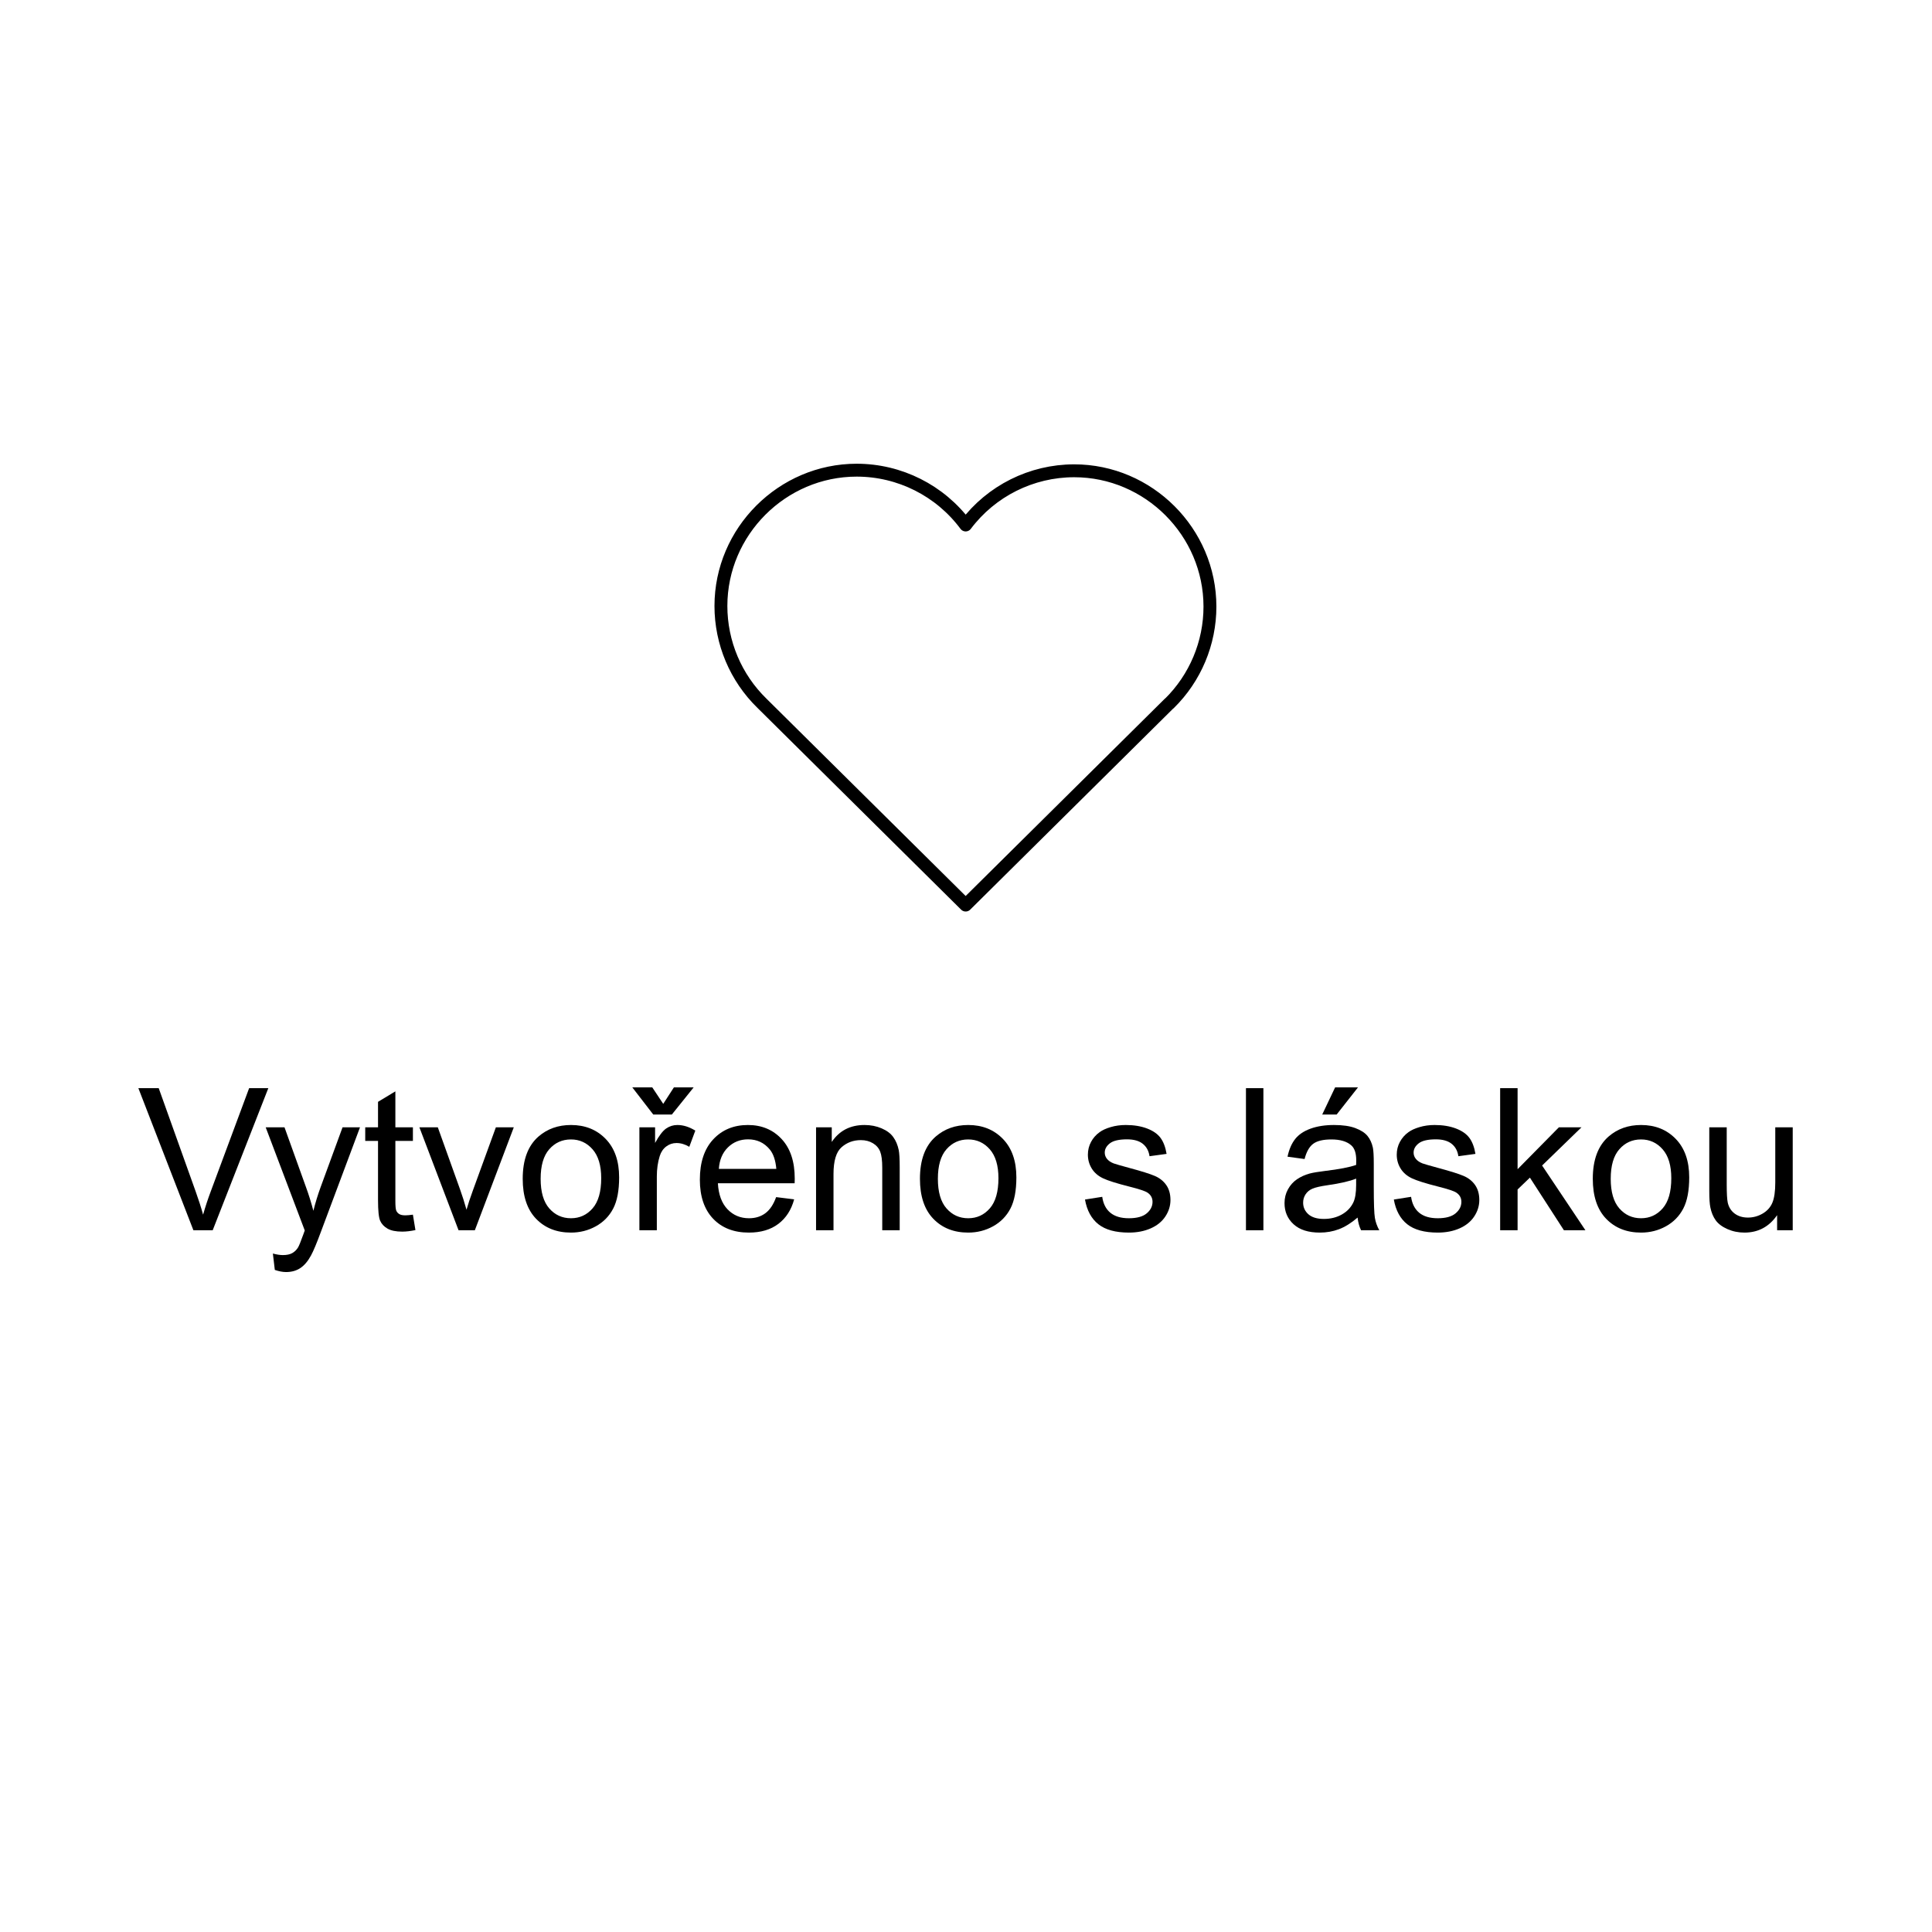 <?xml version="1.0" encoding="UTF-8" standalone="no"?>
<!DOCTYPE svg PUBLIC "-//W3C//DTD SVG 1.1//EN" "http://www.w3.org/Graphics/SVG/1.1/DTD/svg11.dtd">
<svg width="100%" height="100%" viewBox="0 0 1772 1772" version="1.1" xmlns="http://www.w3.org/2000/svg" xmlns:xlink="http://www.w3.org/1999/xlink" xml:space="preserve" xmlns:serif="http://www.serif.com/" style="fill-rule:evenodd;clip-rule:evenodd;stroke-linecap:round;stroke-linejoin:round;">
    <g transform="matrix(1,0,0,1,-7801.28,-7003.83)">
        <g id="Artboard5" transform="matrix(0.714,0,0,0.505,7801.28,7003.83)">
            <rect x="0" y="0" width="2480.32" height="3507.87" style="fill:none;"/>
            <g transform="matrix(10.623,0,0,15.023,-1827.46,-3492.17)">
                <path d="M195.416,381.188L188.76,364.008L191.221,364.008L195.686,376.489C196.045,377.489 196.346,378.426 196.588,379.301C196.854,378.364 197.162,377.426 197.514,376.489L202.155,364.008L204.475,364.008L197.748,381.188L195.416,381.188Z" style="fill-rule:nonzero;"/>
                <path d="M205.26,385.981L205.026,384.001C205.487,384.126 205.889,384.188 206.233,384.188C206.701,384.188 207.076,384.11 207.358,383.954C207.639,383.798 207.869,383.579 208.049,383.298C208.182,383.087 208.397,382.563 208.694,381.727C208.733,381.61 208.795,381.438 208.881,381.212L204.158,368.743L206.432,368.743L209.022,375.95C209.358,376.864 209.658,377.825 209.924,378.833C210.166,377.864 210.455,376.919 210.791,375.997L213.451,368.743L215.561,368.743L210.826,381.399C210.319,382.766 209.924,383.708 209.643,384.223C209.268,384.919 208.838,385.428 208.354,385.753C207.869,386.077 207.291,386.239 206.619,386.239C206.213,386.239 205.76,386.153 205.26,385.981Z" style="fill-rule:nonzero;"/>
                <path d="M221.959,379.301L222.264,381.165C221.67,381.29 221.139,381.352 220.67,381.352C219.905,381.352 219.311,381.231 218.889,380.989C218.467,380.747 218.17,380.428 217.998,380.034C217.826,379.639 217.741,378.809 217.741,377.544L217.741,370.383L216.194,370.383L216.194,368.743L217.741,368.743L217.741,365.661L219.838,364.395L219.838,368.743L221.959,368.743L221.959,370.383L219.838,370.383L219.838,377.661C219.838,378.262 219.875,378.649 219.949,378.821C220.024,378.993 220.145,379.13 220.313,379.231C220.481,379.333 220.721,379.383 221.033,379.383C221.268,379.383 221.576,379.356 221.959,379.301Z" style="fill-rule:nonzero;"/>
                <path d="M227.479,381.188L222.744,368.743L224.971,368.743L227.643,376.196C227.932,377.001 228.198,377.837 228.44,378.704C228.627,378.048 228.889,377.258 229.225,376.337L231.991,368.743L234.158,368.743L229.448,381.188L227.479,381.188Z" style="fill-rule:nonzero;"/>
                <path d="M235.237,374.965C235.237,372.661 235.877,370.954 237.158,369.844C238.229,368.923 239.533,368.462 241.073,368.462C242.783,368.462 244.182,369.022 245.268,370.143C246.354,371.264 246.897,372.813 246.897,374.79C246.897,376.391 246.657,377.651 246.176,378.569C245.696,379.487 244.996,380.2 244.078,380.708C243.16,381.215 242.158,381.469 241.073,381.469C239.33,381.469 237.922,380.911 236.848,379.794C235.774,378.676 235.237,377.067 235.237,374.965ZM237.405,374.965C237.405,376.559 237.752,377.753 238.448,378.546C239.143,379.339 240.018,379.735 241.073,379.735C242.119,379.735 242.991,379.337 243.686,378.54C244.381,377.743 244.729,376.528 244.729,374.895C244.729,373.356 244.379,372.19 243.68,371.397C242.981,370.604 242.112,370.208 241.073,370.208C240.018,370.208 239.143,370.602 238.448,371.391C237.752,372.18 237.405,373.372 237.405,374.965Z" style="fill-rule:nonzero;"/>
                <path d="M249.346,381.188L249.346,368.743L251.244,368.743L251.244,370.63C251.729,369.747 252.176,369.165 252.586,368.883C252.996,368.602 253.448,368.462 253.94,368.462C254.651,368.462 255.373,368.688 256.108,369.141L255.381,371.098C254.866,370.794 254.35,370.641 253.834,370.641C253.373,370.641 252.959,370.78 252.592,371.057C252.225,371.335 251.963,371.719 251.807,372.212C251.573,372.962 251.455,373.782 251.455,374.673L251.455,381.188L249.346,381.188ZM252.229,365.907L253.518,363.915L255.908,363.915L253.272,367.196L251.022,367.196L248.491,363.915L250.905,363.915L252.229,365.907Z" style="fill-rule:nonzero;"/>
                <path d="M265.881,377.18L268.061,377.45C267.717,378.723 267.08,379.712 266.151,380.415C265.221,381.118 264.033,381.469 262.588,381.469C260.768,381.469 259.324,380.909 258.258,379.788C257.192,378.667 256.658,377.094 256.658,375.071C256.658,372.977 257.198,371.352 258.276,370.196C259.354,369.04 260.752,368.462 262.471,368.462C264.135,368.462 265.494,369.028 266.549,370.161C267.604,371.294 268.131,372.887 268.131,374.942C268.131,375.067 268.127,375.255 268.119,375.505L258.838,375.505C258.916,376.872 259.303,377.919 259.998,378.645C260.694,379.372 261.561,379.735 262.6,379.735C263.373,379.735 264.033,379.532 264.58,379.126C265.127,378.719 265.561,378.071 265.881,377.18ZM258.955,373.77L265.905,373.77C265.811,372.723 265.545,371.938 265.108,371.415C264.436,370.602 263.565,370.196 262.494,370.196C261.526,370.196 260.711,370.52 260.051,371.169C259.391,371.817 259.026,372.684 258.955,373.77Z" style="fill-rule:nonzero;"/>
                <path d="M270.709,381.188L270.709,368.743L272.608,368.743L272.608,370.512C273.522,369.145 274.842,368.462 276.569,368.462C277.319,368.462 278.008,368.596 278.637,368.866C279.266,369.135 279.737,369.489 280.049,369.926C280.362,370.364 280.58,370.883 280.705,371.485C280.783,371.876 280.823,372.559 280.823,373.536L280.823,381.188L278.713,381.188L278.713,373.618C278.713,372.758 278.631,372.116 278.467,371.69C278.303,371.264 278.012,370.924 277.594,370.671C277.176,370.417 276.686,370.29 276.123,370.29C275.225,370.29 274.449,370.575 273.797,371.145C273.145,371.715 272.819,372.798 272.819,374.391L272.819,381.188L270.709,381.188Z" style="fill-rule:nonzero;"/>
                <path d="M283.272,374.965C283.272,372.661 283.912,370.954 285.194,369.844C286.264,368.923 287.569,368.462 289.108,368.462C290.819,368.462 292.217,369.022 293.303,370.143C294.389,371.264 294.932,372.813 294.932,374.79C294.932,376.391 294.692,377.651 294.211,378.569C293.731,379.487 293.032,380.2 292.114,380.708C291.196,381.215 290.194,381.469 289.108,381.469C287.366,381.469 285.957,380.911 284.883,379.794C283.809,378.676 283.272,377.067 283.272,374.965ZM285.44,374.965C285.44,376.559 285.787,377.753 286.483,378.546C287.178,379.339 288.053,379.735 289.108,379.735C290.155,379.735 291.026,379.337 291.721,378.54C292.416,377.743 292.764,376.528 292.764,374.895C292.764,373.356 292.414,372.19 291.715,371.397C291.016,370.604 290.147,370.208 289.108,370.208C288.053,370.208 287.178,370.602 286.483,371.391C285.787,372.18 285.44,373.372 285.44,374.965Z" style="fill-rule:nonzero;"/>
                <path d="M303.229,377.473L305.315,377.145C305.432,377.981 305.758,378.622 306.293,379.067C306.828,379.512 307.576,379.735 308.537,379.735C309.506,379.735 310.225,379.538 310.694,379.143C311.162,378.749 311.397,378.286 311.397,377.755C311.397,377.278 311.19,376.903 310.776,376.63C310.487,376.442 309.768,376.204 308.619,375.915C307.073,375.524 306,375.186 305.403,374.901C304.805,374.616 304.352,374.221 304.043,373.717C303.735,373.214 303.58,372.657 303.58,372.048C303.58,371.493 303.707,370.979 303.961,370.506C304.215,370.034 304.561,369.641 304.998,369.329C305.326,369.087 305.774,368.881 306.34,368.714C306.907,368.546 307.514,368.462 308.162,368.462C309.139,368.462 309.996,368.602 310.735,368.883C311.473,369.165 312.018,369.546 312.369,370.026C312.721,370.506 312.963,371.149 313.096,371.954L311.033,372.235C310.94,371.594 310.668,371.094 310.219,370.735C309.77,370.376 309.135,370.196 308.315,370.196C307.346,370.196 306.655,370.356 306.241,370.676C305.826,370.997 305.619,371.372 305.619,371.801C305.619,372.075 305.705,372.321 305.877,372.54C306.049,372.766 306.319,372.954 306.686,373.102C306.897,373.18 307.518,373.36 308.549,373.641C310.041,374.04 311.082,374.366 311.672,374.62C312.262,374.874 312.725,375.243 313.061,375.727C313.397,376.212 313.565,376.813 313.565,377.532C313.565,378.235 313.36,378.897 312.949,379.518C312.539,380.139 311.948,380.62 311.174,380.96C310.401,381.299 309.526,381.469 308.549,381.469C306.932,381.469 305.699,381.133 304.852,380.462C304.004,379.79 303.463,378.794 303.229,377.473Z" style="fill-rule:nonzero;"/>
                <rect x="322.694" y="364.008" width="2.109" height="17.18" style="fill-rule:nonzero;"/>
                <path d="M336.194,379.653C335.412,380.317 334.66,380.786 333.938,381.059C333.215,381.333 332.44,381.469 331.612,381.469C330.244,381.469 329.194,381.135 328.459,380.467C327.725,379.799 327.358,378.946 327.358,377.907C327.358,377.298 327.496,376.741 327.774,376.237C328.051,375.733 328.414,375.329 328.864,375.024C329.313,374.719 329.819,374.489 330.381,374.333C330.795,374.223 331.42,374.118 332.256,374.016C333.959,373.813 335.213,373.571 336.018,373.29C336.026,373.001 336.03,372.817 336.03,372.739C336.03,371.88 335.83,371.274 335.432,370.923C334.893,370.446 334.092,370.208 333.03,370.208C332.037,370.208 331.305,370.381 330.832,370.729C330.36,371.077 330.01,371.692 329.783,372.575L327.721,372.294C327.908,371.411 328.217,370.698 328.647,370.155C329.076,369.612 329.698,369.194 330.51,368.901C331.323,368.608 332.264,368.462 333.334,368.462C334.397,368.462 335.26,368.587 335.924,368.837C336.588,369.087 337.076,369.401 337.389,369.78C337.701,370.159 337.92,370.637 338.045,371.215C338.116,371.575 338.151,372.223 338.151,373.161L338.151,375.973C338.151,377.934 338.196,379.174 338.285,379.694C338.375,380.214 338.553,380.712 338.819,381.188L336.616,381.188C336.397,380.751 336.256,380.239 336.194,379.653ZM336.018,374.942C335.252,375.255 334.104,375.52 332.573,375.739C331.705,375.864 331.092,376.005 330.733,376.161C330.373,376.317 330.096,376.546 329.901,376.846C329.705,377.147 329.608,377.481 329.608,377.848C329.608,378.411 329.821,378.88 330.246,379.255C330.672,379.63 331.295,379.817 332.116,379.817C332.928,379.817 333.651,379.639 334.283,379.284C334.916,378.928 335.381,378.442 335.678,377.825C335.905,377.348 336.018,376.645 336.018,375.715L336.018,374.942ZM331.916,367.196L333.475,363.915L336.241,363.915L333.662,367.196L331.916,367.196Z" style="fill-rule:nonzero;"/>
                <path d="M340.576,377.473L342.662,377.145C342.78,377.981 343.106,378.622 343.641,379.067C344.176,379.512 344.924,379.735 345.885,379.735C346.854,379.735 347.573,379.538 348.041,379.143C348.51,378.749 348.744,378.286 348.744,377.755C348.744,377.278 348.537,376.903 348.123,376.63C347.834,376.442 347.116,376.204 345.967,375.915C344.42,375.524 343.348,375.186 342.75,374.901C342.153,374.616 341.699,374.221 341.391,373.717C341.082,373.214 340.928,372.657 340.928,372.048C340.928,371.493 341.055,370.979 341.309,370.506C341.563,370.034 341.908,369.641 342.346,369.329C342.674,369.087 343.121,368.881 343.688,368.714C344.254,368.546 344.862,368.462 345.51,368.462C346.487,368.462 347.344,368.602 348.082,368.883C348.821,369.165 349.366,369.546 349.717,370.026C350.069,370.506 350.311,371.149 350.444,371.954L348.381,372.235C348.287,371.594 348.016,371.094 347.567,370.735C347.117,370.376 346.483,370.196 345.662,370.196C344.694,370.196 344.002,370.356 343.588,370.676C343.174,370.997 342.967,371.372 342.967,371.801C342.967,372.075 343.053,372.321 343.225,372.54C343.397,372.766 343.666,372.954 344.033,373.102C344.244,373.18 344.866,373.36 345.897,373.641C347.389,374.04 348.43,374.366 349.02,374.62C349.61,374.874 350.073,375.243 350.408,375.727C350.744,376.212 350.912,376.813 350.912,377.532C350.912,378.235 350.707,378.897 350.297,379.518C349.887,380.139 349.295,380.62 348.522,380.96C347.748,381.299 346.873,381.469 345.897,381.469C344.28,381.469 343.047,381.133 342.199,380.462C341.352,379.79 340.811,378.794 340.576,377.473Z" style="fill-rule:nonzero;"/>
                <path d="M353.432,381.188L353.432,364.008L355.541,364.008L355.541,373.805L360.533,368.743L363.264,368.743L358.506,373.36L363.744,381.188L361.143,381.188L357.03,374.825L355.541,376.255L355.541,381.188L353.432,381.188Z" style="fill-rule:nonzero;"/>
                <path d="M364.635,374.965C364.635,372.661 365.276,370.954 366.557,369.844C367.627,368.923 368.932,368.462 370.471,368.462C372.182,368.462 373.58,369.022 374.666,370.143C375.752,371.264 376.295,372.813 376.295,374.79C376.295,376.391 376.055,377.651 375.574,378.569C375.094,379.487 374.395,380.2 373.477,380.708C372.559,381.215 371.557,381.469 370.471,381.469C368.729,381.469 367.321,380.911 366.246,379.794C365.172,378.676 364.635,377.067 364.635,374.965ZM366.803,374.965C366.803,376.559 367.151,377.753 367.846,378.546C368.541,379.339 369.416,379.735 370.471,379.735C371.518,379.735 372.389,379.337 373.084,378.54C373.78,377.743 374.127,376.528 374.127,374.895C374.127,373.356 373.778,372.19 373.078,371.397C372.379,370.604 371.51,370.208 370.471,370.208C369.416,370.208 368.541,370.602 367.846,371.391C367.151,372.18 366.803,373.372 366.803,374.965Z" style="fill-rule:nonzero;"/>
                <path d="M386.924,381.188L386.924,379.36C385.955,380.766 384.639,381.469 382.975,381.469C382.241,381.469 381.555,381.329 380.918,381.048C380.282,380.766 379.809,380.413 379.5,379.987C379.192,379.561 378.975,379.04 378.85,378.423C378.764,378.008 378.721,377.352 378.721,376.454L378.721,368.743L380.83,368.743L380.83,375.645C380.83,376.747 380.873,377.489 380.959,377.872C381.092,378.426 381.373,378.862 381.803,379.178C382.233,379.495 382.764,379.653 383.397,379.653C384.03,379.653 384.623,379.491 385.178,379.167C385.733,378.842 386.125,378.401 386.356,377.842C386.586,377.284 386.701,376.473 386.701,375.411L386.701,368.743L388.811,368.743L388.811,381.188L386.924,381.188Z" style="fill-rule:nonzero;"/>
            </g>
            <g transform="matrix(19.026,0,0,26.907,821.887,657.196)">
                <path d="M35.75,23.049L22,36.667L8.25,23.049C6.477,21.324 5.476,18.953 5.476,16.479C5.476,11.45 9.614,7.312 14.643,7.312C17.54,7.312 20.272,8.686 22,11.011C23.73,8.71 26.447,7.353 29.327,7.353C34.355,7.353 38.493,11.491 38.493,16.52C38.493,18.979 37.504,21.337 35.75,23.06" style="fill:none;fill-rule:nonzero;stroke:black;stroke-width:0.87px;"/>
            </g>
        </g>
    </g>
</svg>
